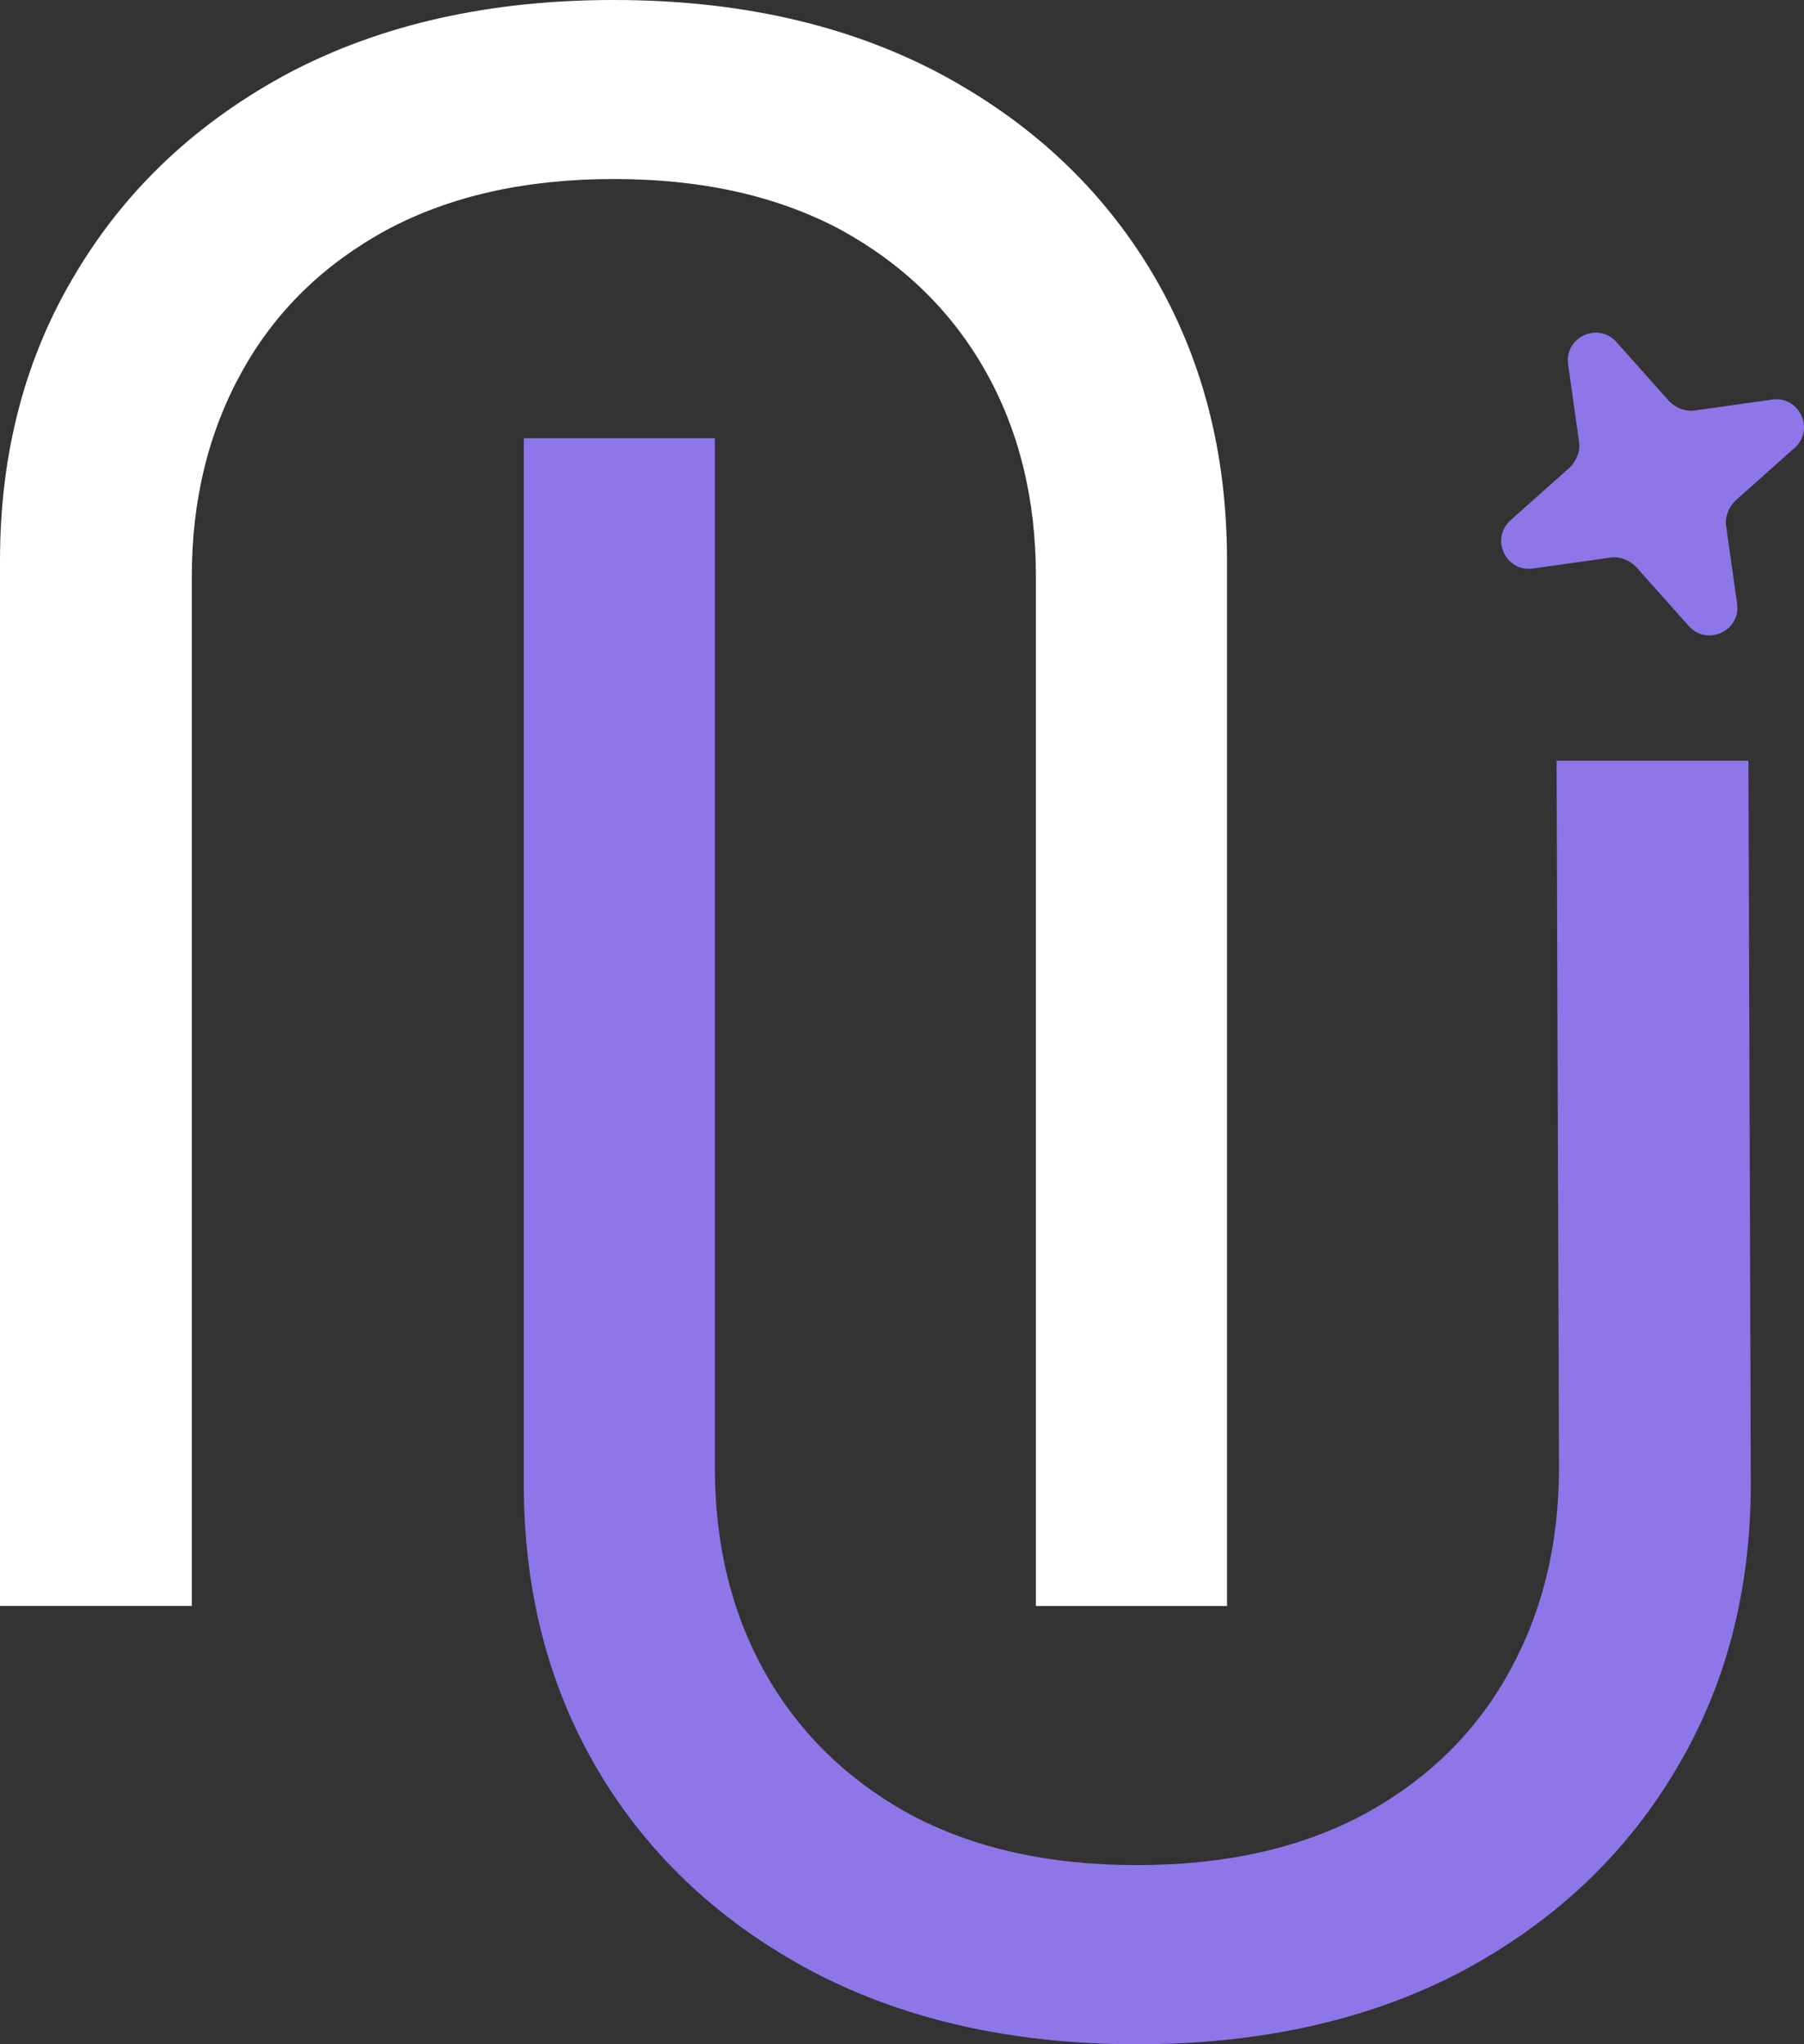 <?xml version="1.0" encoding="UTF-8"?>
<svg id="Layer_2" data-name="Layer 2" xmlns="http://www.w3.org/2000/svg" viewBox="0 0 197.69 224.05">
  <rect x="0" y="0" width="197.69" height="224.05" fill="#333333" stroke="none"/>
  <defs>
    <style>
      .cls-1 {
        fill: #fff;
      }

      .cls-2 {
        fill: #8d77e8;
      }
    </style>
  </defs>
  <g id="Layer_1-2" data-name="Layer 1">
    <g>
      <path class="cls-2" d="M170.66,83.38h20.94l.26,79.22c0,11.83-2.77,22.4-8.39,31.65-5.55,9.25-13.35,16.52-23.39,21.87-10.11,5.29-21.94,7.93-35.48,7.93s-25.37-2.64-35.48-7.93c-10.11-5.35-17.91-12.62-23.46-21.87-5.55-9.32-8.26-19.82-8.26-31.65V48.03h20.94v112.85c0,8.46,1.85,15.99,5.55,22.53s8.99,11.69,15.86,15.46c6.94,3.7,15.2,5.55,24.84,5.55s17.91-1.85,24.84-5.55c6.94-3.77,12.22-8.92,15.86-15.46,3.7-6.61,5.55-14.07,5.55-22.53l-.26-77.57.07.07Z"/>
      <path class="cls-1" d="M20.94,176.01H0V61.45c0-11.83,2.77-22.4,8.39-31.65,5.55-9.25,13.35-16.52,23.39-21.87C41.89,2.64,53.72,0,67.26,0s25.37,2.64,35.48,7.93c10.11,5.35,17.91,12.62,23.46,21.87,5.55,9.32,8.26,19.82,8.26,31.65v114.57h-20.94V63.16c0-8.46-1.85-15.99-5.55-22.53s-8.99-11.69-15.86-15.46c-6.94-3.7-15.2-5.55-24.84-5.55s-17.91,1.85-24.84,5.55c-6.94,3.77-12.22,8.92-15.86,15.46-3.7,6.61-5.55,14.14-5.55,22.53v112.85h-.07Z"/>
      <path class="cls-2" d="M171.84,39.92c-.41-2.95,3.26-4.68,5.29-2.44l5.8,6.51c.71.71,1.73,1.12,2.65,1.02l8.65-1.22c2.95-.41,4.68,3.26,2.44,5.29l-6.51,5.8c-.71.71-1.12,1.73-1.02,2.65l1.22,8.65c.41,2.95-3.26,4.68-5.29,2.44l-5.8-6.51c-.71-.71-1.73-1.12-2.65-1.02l-8.65,1.22c-2.95.41-4.68-3.26-2.44-5.29l6.51-5.8c.71-.71,1.12-1.73,1.02-2.65l-1.22-8.65Z"/>
    </g>
  </g>
</svg>